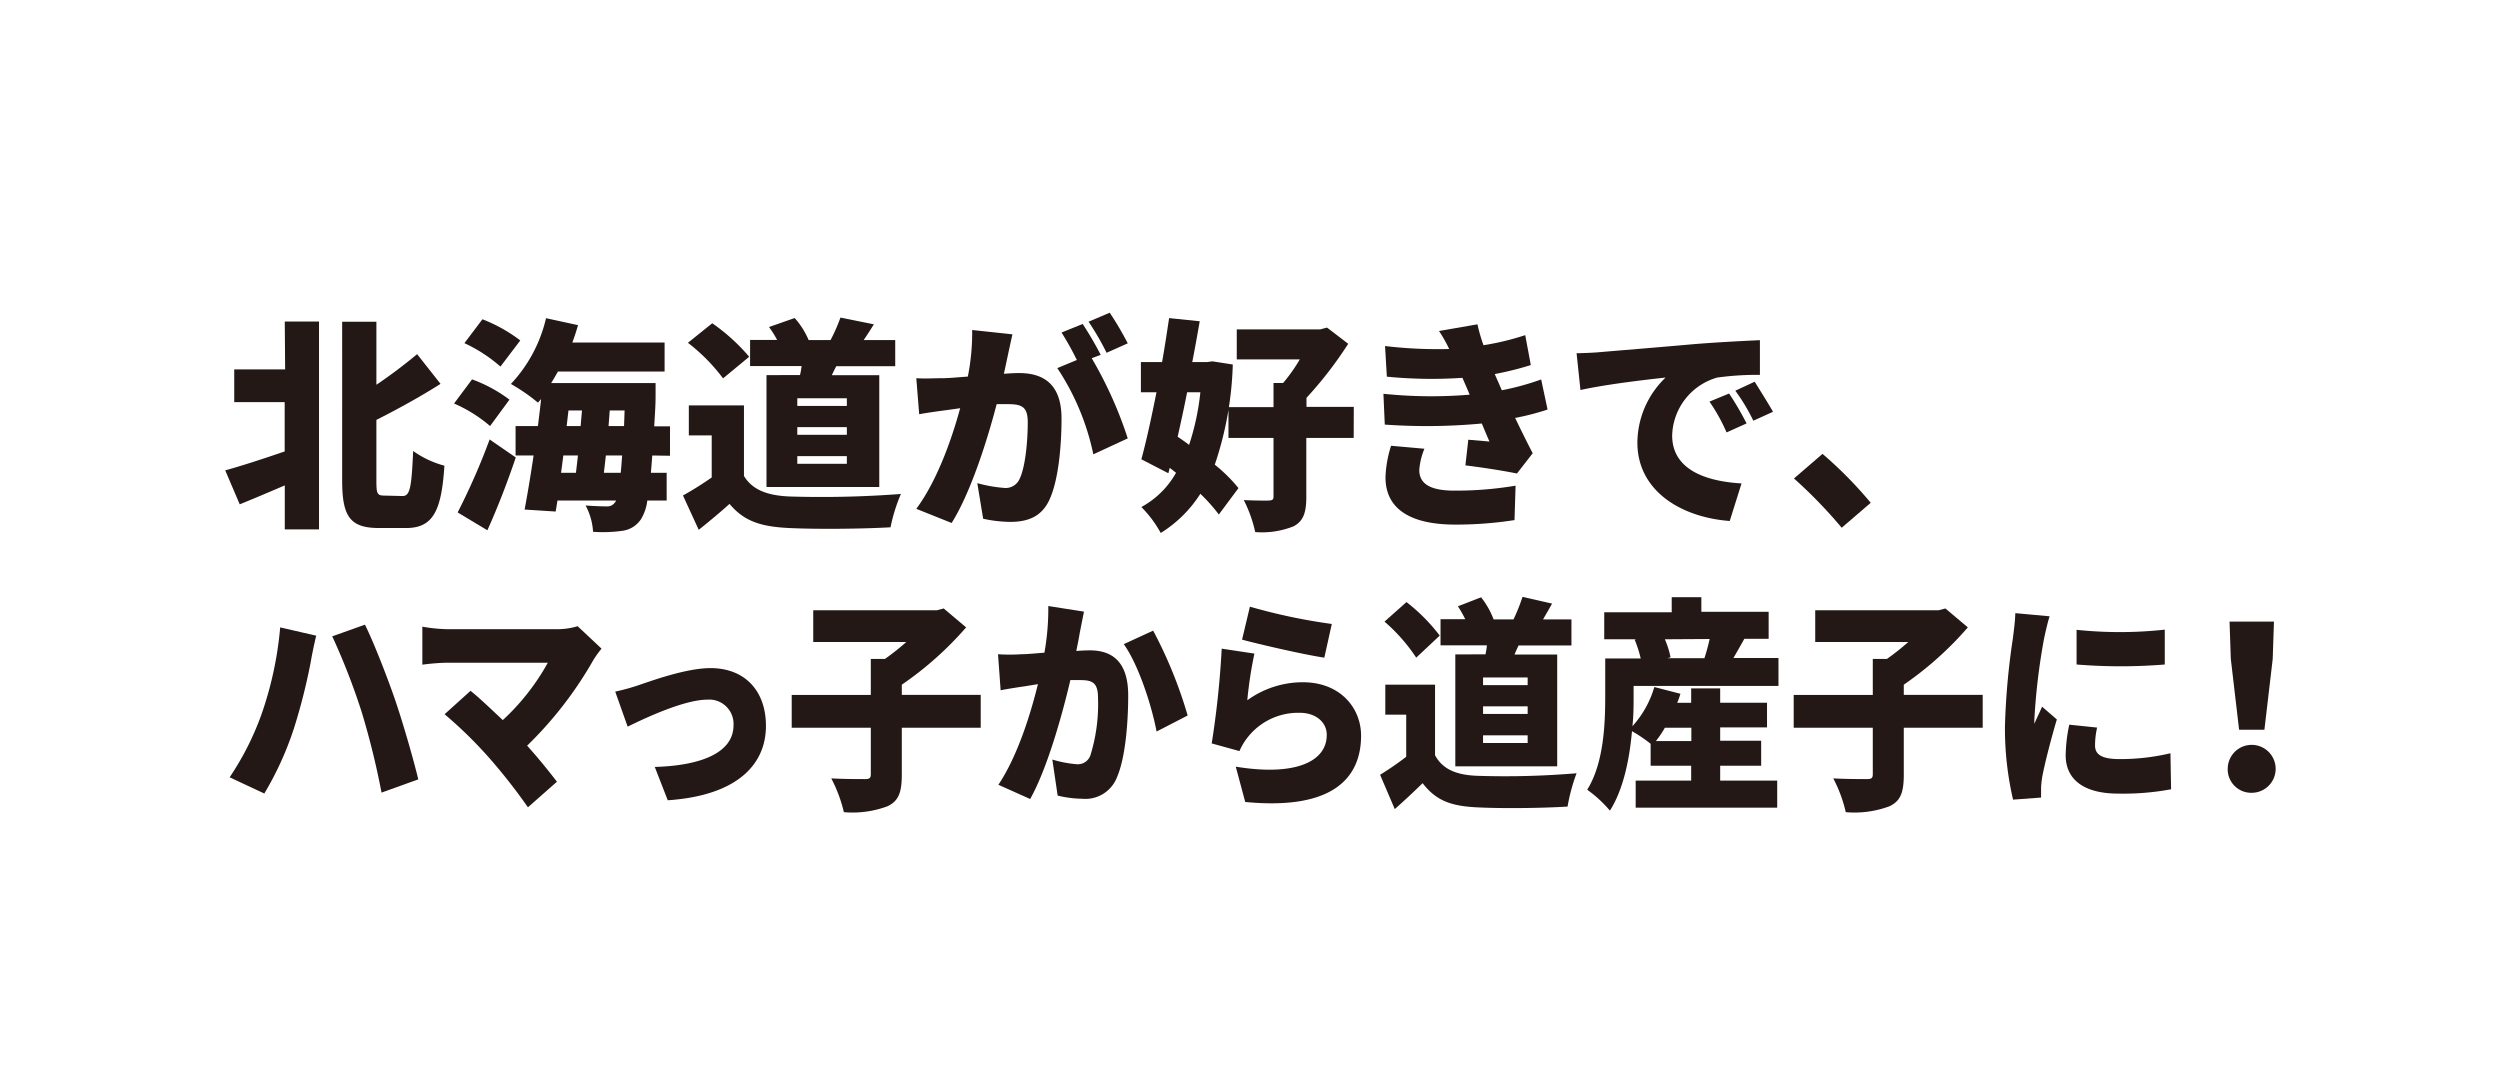<svg xmlns="http://www.w3.org/2000/svg" viewBox="0 0 277.5 121.04"><defs><style>.cls-1{fill:none;}.cls-2{fill:#231815;}</style></defs><g id="レイヤー_2" data-name="レイヤー 2"><g id="レイヤー_1-2" data-name="レイヤー 1"><rect class="cls-1" width="277.5" height="121.04"/><path class="cls-2" d="M31.61,35.69h3.8V58.76h-3.8V53.88c-1.75.75-3.47,1.48-5,2.1L25,52.21c1.65-.45,4.13-1.25,6.6-2.1V44.64H26V41h5.65ZM44.68,55.06c.85,0,1-1,1.18-5a10.68,10.68,0,0,0,3.47,1.63c-.32,4.95-1.22,6.92-4.25,6.92h-3c-3.18,0-4.1-1.22-4.1-5.25V35.71h3.8v7a56.5,56.5,0,0,0,4.52-3.4l2.6,3.3c-2.25,1.43-4.75,2.8-7.12,4v6.77c0,1.45.1,1.63.9,1.63Z"/><path class="cls-2" d="M54.4,47.29a15.78,15.78,0,0,0-4-2.5l2-2.68a16,16,0,0,1,4.15,2.25Zm-3.6,9.59a74.19,74.19,0,0,0,3.55-8.1l2.9,2c-.92,2.73-2,5.53-3.15,8.08Zm4.75-16.19a16.65,16.65,0,0,0-4-2.6l2-2.65a17,17,0,0,1,4.2,2.35ZM72.4,50.56c-.05.7-.1,1.35-.15,1.92H74v3.08H71.85a5.08,5.08,0,0,1-.7,2.07A2.93,2.93,0,0,1,69,58.93a15.53,15.53,0,0,1-3.17.1A7,7,0,0,0,65,56.11c1,.07,1.85.1,2.35.1a1,1,0,0,0,.9-.43.51.51,0,0,0,.13-.22h-6.5l-.2,1.22-3.45-.22c.32-1.68.67-3.78,1-6h-2V47.29h2.48c.12-1,.25-2,.35-3-.13.15-.23.28-.35.4a20.66,20.66,0,0,0-3-2.07,15.94,15.94,0,0,0,3.9-7.3l3.55.77c-.18.65-.4,1.3-.63,1.93H73.77v3.22H61.93c-.25.45-.5.88-.75,1.28H72.77s0,1,0,1.42c0,1.23-.1,2.35-.15,3.38h1.75v3.27ZM62.28,52.48h1.65c.07-.6.15-1.25.22-1.92H62.53Zm.62-5.19h1.55l.15-1.73H63.1Zm6,5.19c.06-.55.1-1.2.16-1.92H67.25c-.07.67-.15,1.32-.22,1.92Zm.43-6.92H67.68l-.13,1.73h1.72Z"/><path class="cls-2" d="M82.58,52.83c.93,1.55,2.62,2.18,5.07,2.28A116.24,116.24,0,0,0,100,54.83a18.82,18.82,0,0,0-1.15,3.7c-3.17.18-8.15.23-11.27.08s-5-.75-6.6-2.68c-1,.9-2.07,1.8-3.42,2.88L75.81,55A37.79,37.79,0,0,0,79,53V48.33H76.46V45h6.12ZM80.26,42a20.35,20.35,0,0,0-3.9-3.95l2.7-2.17a21.36,21.36,0,0,1,4.1,3.72Zm8.54-.37c.08-.33.13-.63.18-1H83.26v-2.9h3a10.82,10.82,0,0,0-.9-1.43l2.85-1a8.91,8.91,0,0,1,1.55,2.45l-.07,0h2.5a18.92,18.92,0,0,0,1.1-2.5L97,36c-.4.65-.78,1.22-1.13,1.75h3.5v2.9H92.83c-.18.32-.33.65-.5,1H97.6V54.06H85.08V41.64ZM94,44.21H88.5v.85H94Zm0,3.2H88.5v.85H94Zm0,3.22H88.5v.85H94Z"/><path class="cls-2" d="M112.38,37.11c-.17.75-.37,1.68-.52,2.38s-.28,1.35-.43,2c.65-.05,1.23-.08,1.68-.08,2.85,0,4.72,1.35,4.72,5.05,0,2.9-.32,6.87-1.37,9.07-.85,1.78-2.3,2.4-4.33,2.4a14.74,14.74,0,0,1-3-.35l-.65-3.95a15.74,15.74,0,0,0,3,.53,1.68,1.68,0,0,0,1.67-.95c.63-1.23.93-4.05.93-6.35,0-1.8-.75-2-2.3-2-.28,0-.7,0-1.15,0-1,3.84-2.85,9.79-5,13.19l-3.92-1.57c2.35-3.18,3.95-7.8,4.87-11.17l-1.55.22c-.8.1-2.22.3-3,.45l-.32-4c1,.07,1.9,0,2.87,0,.73,0,1.75-.1,2.85-.18a24.84,24.84,0,0,0,.48-5.17Zm8.8,2.65a45,45,0,0,1,4,8.9l-3.82,1.77a27.37,27.37,0,0,0-4-9.57l2.17-.9a31.69,31.69,0,0,0-1.7-3.05l2.35-.95a39.38,39.38,0,0,1,2,3.43Zm1.65-.6a28.89,28.89,0,0,0-2-3.45l2.35-1a34.55,34.55,0,0,1,2,3.4Z"/><path class="cls-2" d="M136.84,40.46a37.83,37.83,0,0,1-2,11.12,17,17,0,0,1,2.63,2.6l-2.18,2.93a18.93,18.93,0,0,0-2.05-2.3,13.85,13.85,0,0,1-4.4,4.35,12.73,12.73,0,0,0-2.15-2.88,9.75,9.75,0,0,0,3.85-3.8l-.7-.55-.15.6-3-1.55c.55-2,1.13-4.67,1.68-7.44h-1.73V40.19h2.35c.3-1.68.55-3.35.78-4.88l3.4.35c-.25,1.45-.53,3-.83,4.53h1.63l.62-.08Zm-5.07,3.08c-.33,1.7-.7,3.37-1.05,4.94.42.28.85.58,1.27.9a27.54,27.54,0,0,0,1.25-5.84Zm18.49,5.07H145v6.57c0,1.7-.32,2.65-1.39,3.23a9.42,9.42,0,0,1-4.28.65,14.83,14.83,0,0,0-1.27-3.55c1.1.05,2.37.07,2.77.05s.53-.1.53-.43V48.61h-5V45.19h5V42.51h1.07a18.88,18.88,0,0,0,1.85-2.62h-7V36.56h9.27l.75-.2,2.35,1.8a43,43,0,0,1-4.63,6v1h5.25Z"/><path class="cls-2" d="M171.78,45.46a28.19,28.19,0,0,1-3.6.93c.58,1.2,1.23,2.54,1.95,3.92l-1.75,2.25c-1.45-.3-4-.7-5.72-.9l.32-2.85,2.35.2c-.32-.73-.6-1.4-.85-2a65.86,65.86,0,0,1-10.77.12l-.15-3.42a51.57,51.57,0,0,0,9.57.1l-.15-.37-.65-1.5a50.82,50.82,0,0,1-8.39-.13l-.2-3.4a49.7,49.7,0,0,0,7.12.33,15.62,15.62,0,0,0-1.13-2L164,36a17.52,17.52,0,0,0,.67,2.32,29.27,29.27,0,0,0,4.63-1.12l.62,3.32a34.48,34.48,0,0,1-4,1c.15.37.33.75.48,1.1l.3.7a29.19,29.19,0,0,0,4.37-1.2Zm-13.67,4.35a7.62,7.62,0,0,0-.57,2.35c0,1.32.87,2.3,3.89,2.3a40,40,0,0,0,6.8-.55l-.12,3.82a42.06,42.06,0,0,1-6.58.5c-4.77,0-7.74-1.6-7.74-5.25a12.8,12.8,0,0,1,.62-3.5Z"/><path class="cls-2" d="M177.55,39.09c2.33-.2,6.08-.5,10.6-.9,2.48-.2,5.4-.35,7.2-.43l0,3.85a32.28,32.28,0,0,0-4.74.3,6.88,6.88,0,0,0-5,6.42c0,3.65,3.43,5.08,7.7,5.33L192,57.83c-5.52-.42-10.25-3.42-10.25-8.7a10.08,10.08,0,0,1,3.13-7.22c-2.13.23-6.48.73-9.45,1.38L175,39.21C176,39.19,177.08,39.14,177.55,39.09ZM193.87,47l-2.22,1a19.69,19.69,0,0,0-1.9-3.42l2.18-.9A32.86,32.86,0,0,1,193.87,47Zm2.95-1.3-2.2,1a21,21,0,0,0-2-3.33l2.15-1C195.4,43.39,196.32,44.84,196.82,45.74Z"/><path class="cls-2" d="M204.43,58.58a52.73,52.73,0,0,0-5.3-5.47l3.17-2.73a45.24,45.24,0,0,1,5.35,5.43Z"/><path class="cls-2" d="M31.1,69.64l4,.92c-.2.8-.51,2.3-.6,2.88a65.75,65.75,0,0,1-1.85,7.34,35.8,35.8,0,0,1-3.31,7.3l-3.85-1.8a31.47,31.47,0,0,0,3.54-7A39.59,39.59,0,0,0,31.1,69.64Zm5.76,1,3.65-1.3c1,2,2.57,6.07,3.35,8.35s1.94,6.22,2.57,8.82l-4.08,1.47a86.73,86.73,0,0,0-2.22-9A74.13,74.13,0,0,0,36.86,70.59Z"/><path class="cls-2" d="M66.77,72a12.29,12.29,0,0,0-.87,1.2,42.62,42.62,0,0,1-7.39,9.57c1.22,1.35,2.43,2.85,3.31,4L58.6,89.61A62.75,62.75,0,0,0,54.19,84a47.65,47.65,0,0,0-4.84-4.72l2.88-2.6c1,.8,2.25,2,3.58,3.25a25.28,25.28,0,0,0,5-6.37H49.65a24.29,24.29,0,0,0-2.77.22V69.56a17.39,17.39,0,0,0,2.77.28h12a8,8,0,0,0,2.47-.33Z"/><path class="cls-2" d="M70.87,76.06c1.48-.5,5.31-1.9,8-1.9,3.74,0,6.15,2.45,6.15,6.42,0,4.3-3.22,7.73-10.9,8.25l-1.44-3.7c5.23-.15,8.74-1.62,8.74-4.62a2.7,2.7,0,0,0-2.89-2.85c-2.49,0-6.68,1.92-8.86,3l-1.38-3.89A23.71,23.71,0,0,0,70.87,76.06Z"/><path class="cls-2" d="M108.86,80.78H100.1V86c0,2-.38,2.93-1.6,3.5a11.11,11.11,0,0,1-4.83.65,15.74,15.74,0,0,0-1.4-3.75c1.44.08,3.22.08,3.74.08s.65-.13.65-.55V80.78H87.88V77.14h8.78v-4h1.57a26.4,26.4,0,0,0,2.37-1.88H90.27V67.74H104l.75-.2,2.49,2.1A37.52,37.52,0,0,1,100.1,76v1.13h8.76Z"/><path class="cls-2" d="M120.32,67.89l-.47,2.37c-.11.68-.25,1.35-.38,2,.58-.05,1.1-.07,1.51-.07,2.56,0,4.25,1.35,4.25,5,0,2.89-.29,6.87-1.24,9.07a3.76,3.76,0,0,1-3.89,2.4,12,12,0,0,1-2.7-.35l-.59-4a12.79,12.79,0,0,0,2.73.52,1.48,1.48,0,0,0,1.5-1,19.2,19.2,0,0,0,.84-6.34c0-1.8-.68-2-2.07-2-.25,0-.63,0-1,0-.9,3.85-2.56,9.8-4.46,13.2l-3.53-1.58c2.12-3.17,3.56-7.8,4.39-11.17l-1.4.23c-.72.1-2,.3-2.74.45l-.29-4a20.19,20.19,0,0,0,2.58,0c.66,0,1.58-.1,2.57-.17a27.61,27.61,0,0,0,.43-5.18ZM128,70a49.41,49.41,0,0,1,3.83,9.42l-3.45,1.78c-.54-2.87-2-7.4-3.64-9.7Z"/><path class="cls-2" d="M138.45,77.73a10.49,10.49,0,0,1,6.17-2c4.18,0,6.46,2.89,6.46,5.92,0,4.6-3,8.32-12.86,7.37l-1.05-3.92c6.5,1.07,10.1-.5,10.1-3.53,0-1.4-1.21-2.45-3-2.45a7.13,7.13,0,0,0-5.76,2.7,6.69,6.69,0,0,0-.93,1.55l-3.08-.85A102,102,0,0,0,135.61,72l3.63.55A45.3,45.3,0,0,0,138.45,77.73Zm.29-10.39a63.83,63.83,0,0,0,9.09,1.92L147,73c-2.34-.35-7.38-1.52-9.13-2Z"/><path class="cls-2" d="M159.29,83.83c.83,1.55,2.36,2.18,4.57,2.28A94.34,94.34,0,0,0,175,85.83a20.22,20.22,0,0,0-1,3.7c-2.86.18-7.34.23-10.15.08s-4.46-.75-5.94-2.68c-.92.9-1.87,1.8-3.09,2.88L153.19,86a32.69,32.69,0,0,0,2.9-2V79.33h-2.32V76h5.52ZM157.2,73a19.32,19.32,0,0,0-3.52-4l2.44-2.17a20.23,20.23,0,0,1,3.69,3.72Zm7.69-.37c.07-.33.12-.63.16-1H159.9v-2.9h2.74a13,13,0,0,0-.81-1.43l2.57-1a9.13,9.13,0,0,1,1.39,2.45l-.06,0H168a20.54,20.54,0,0,0,1-2.5l3.28.75c-.36.65-.7,1.22-1,1.75h3.15v2.9h-5.87c-.16.32-.3.65-.45,1h4.74V85.06H161.54V72.64Zm4.68,2.57h-4.95v.85h4.95Zm0,3.2h-4.95v.85h4.95Zm0,3.22h-4.95v.85h4.95Z"/><path class="cls-2" d="M181.33,77.26c0,1,0,2.15-.13,3.35a11.13,11.13,0,0,0,2.43-4.35l2.9.75c-.11.35-.22.68-.36,1h1.55V76.41h3.22V78h5.2v2.74h-5.2v1.48h4.55V85h-4.55v1.65h6.33v3H181.56v-3h6.16V85h-4.5V82.56a16.3,16.3,0,0,0-2.07-1.4c-.27,3.07-.94,6.45-2.45,8.82a13.75,13.75,0,0,0-2.52-2.32c1.87-3,2-7.43,2-10.42V73.09h3.94a13.28,13.28,0,0,0-.67-2.08l.18-.05h-3.56v-3h7.49V66.29h3.29v1.62h7.47v3h-2.7c-.43.78-.85,1.5-1.21,2.13h5v3.1H181.33Zm3.47,3.52a10.67,10.67,0,0,1-1,1.48h3.94V80.78Zm0-9.82a9.68,9.68,0,0,1,.63,2l-.34.1h4.1a21.8,21.8,0,0,0,.58-2.13Z"/><path class="cls-2" d="M220.08,80.78h-8.76V86c0,2-.38,2.93-1.6,3.5a11.13,11.13,0,0,1-4.84.65,15.29,15.29,0,0,0-1.39-3.75c1.44.08,3.22.08,3.74.08s.65-.13.65-.55V80.78H199.1V77.14h8.78v-4h1.57a26.4,26.4,0,0,0,2.37-1.88H201.49V67.74h13.7l.75-.2,2.49,2.1A37.52,37.52,0,0,1,211.32,76v1.13h8.76Z"/><path class="cls-2" d="M227.51,68.41c-.2.55-.54,2.08-.63,2.53a70.45,70.45,0,0,0-1.06,8.82,3.83,3.83,0,0,0,0,.57c.29-.7.56-1.2.85-1.89l1.64,1.42c-.67,2.25-1.37,5-1.62,6.37a10,10,0,0,0-.13,1.18c0,.27,0,.72,0,1.12l-3.11.23a34.89,34.89,0,0,1-.9-8.15,78.92,78.92,0,0,1,.88-9.75c.09-.75.25-1.87.27-2.8Zm5.27,12.35a9,9,0,0,0-.23,2c0,1.1.93,1.5,2.75,1.5a24.07,24.07,0,0,0,5.62-.65l.07,4a28.78,28.78,0,0,1-5.87.48c-3.9,0-5.83-1.63-5.83-4.25a17,17,0,0,1,.4-3.4Zm7.51-10.87v3.87a60.38,60.38,0,0,1-9.79,0l0-3.85A45.86,45.86,0,0,0,240.29,69.89Z"/><path class="cls-2" d="M247.28,85.23A2.66,2.66,0,1,1,249.93,88,2.61,2.61,0,0,1,247.28,85.23Zm.34-12.09L247.48,69h4.93l-.14,4.15L251.35,81h-2.81Z"/></g></g></svg>